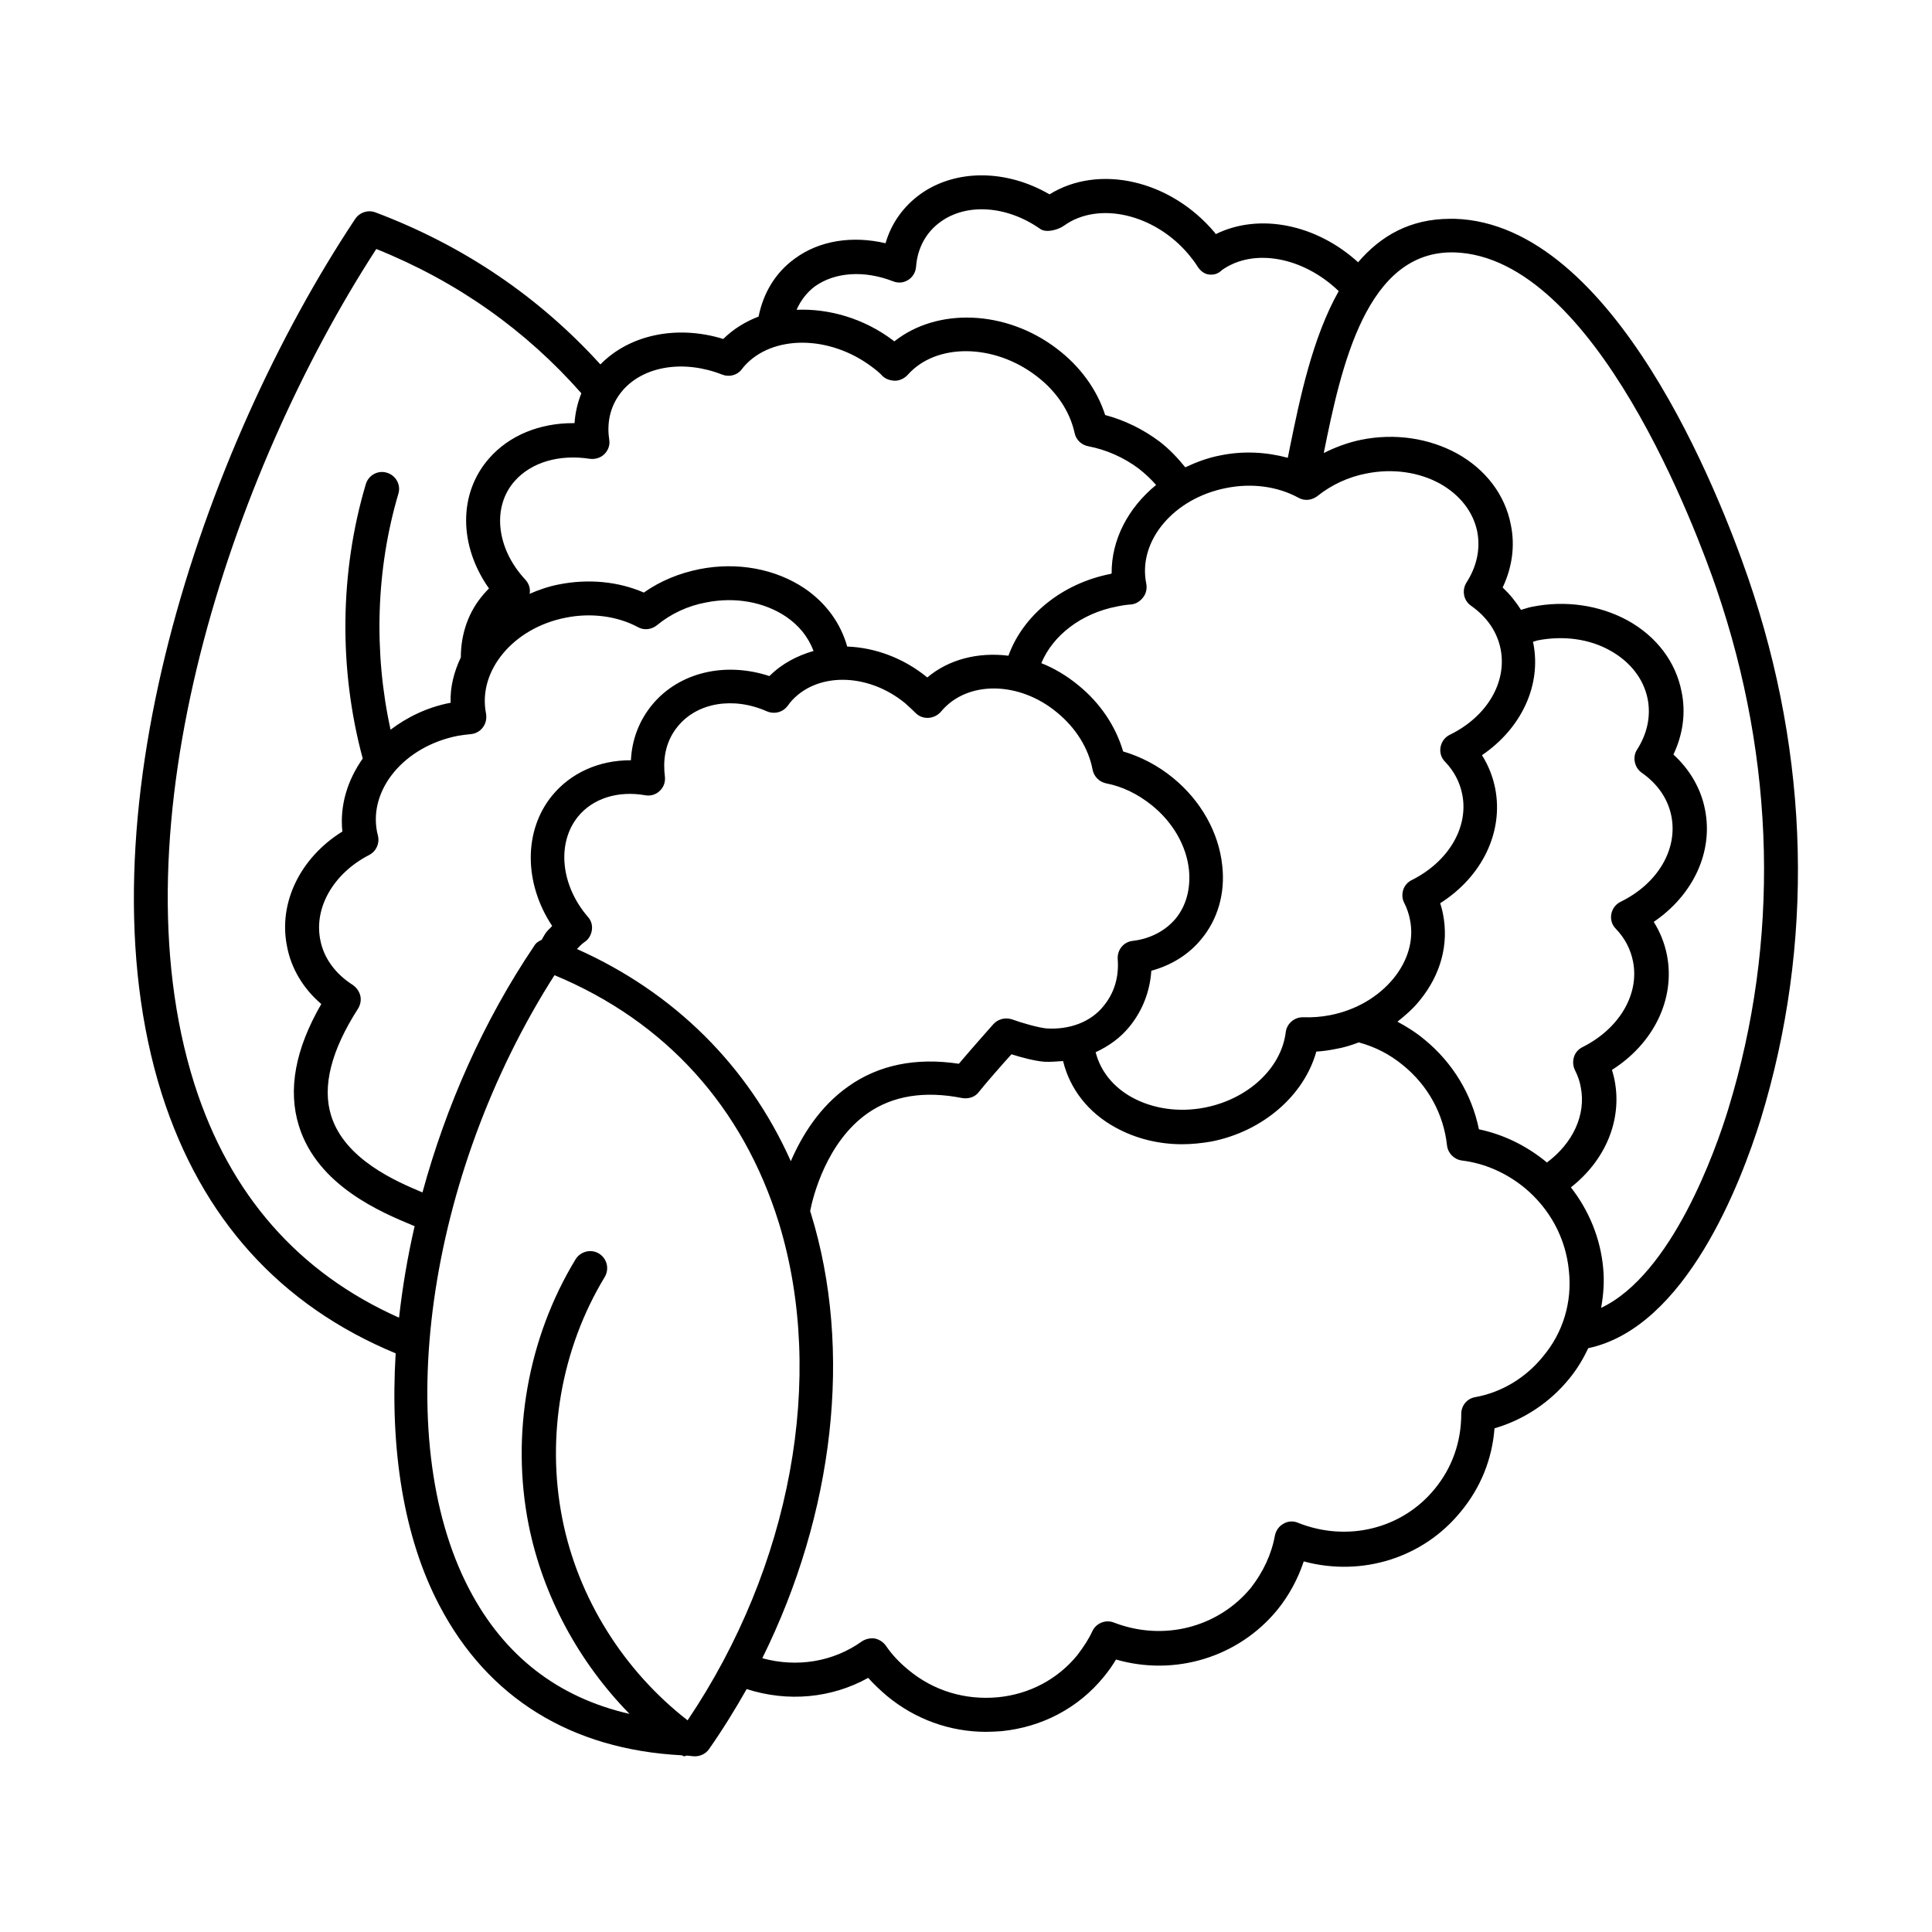 <?xml version="1.0" encoding="UTF-8"?>
<!-- Uploaded to: ICON Repo, www.iconrepo.com, Generator: ICON Repo Mixer Tools -->
<svg fill="#000000" width="800px" height="800px" version="1.1" viewBox="144 144 512 512" xmlns="http://www.w3.org/2000/svg">
 <path d="m607.28 297.17c-7.559-21.953-35.449-93.836-77.73-95.184h-1.168c-10.797 0-18.531 4.59-24.473 11.516-11.066-10.078-26.18-13.137-37.695-7.469-0.09-0.09-0.18-0.18-0.27-0.359-11.785-14.035-30.77-18.262-43.812-10.168-11.426-6.656-24.832-6.746-34.188-0.09-4.5 3.238-7.738 7.738-9.266 13.047-8.816-2.07-17.543-0.719-24.02 4.047-5.129 3.688-8.367 9.086-9.625 15.383-3.508 1.348-6.746 3.328-9.355 5.938-12.234-3.777-24.832-1.168-32.566 6.746-16.105-17.723-35.988-31.398-59.648-40.305-1.98-0.719-4.137 0-5.309 1.711-40.664 61.176-74.043 159.87-51.281 231.93 10.52 33.02 31.391 56.051 61.98 68.734-1.531 25.281 2.07 48.762 11.605 66.844 12.863 24.562 34.996 38.145 64.145 39.676 0.27 0 0.449 0.27 0.719 0.27 0.18 0 0.359-0.09 0.539-0.18 0.809 0 1.531 0.18 2.25 0.18h0.09c1.441 0 2.879-0.719 3.688-1.891 3.598-5.129 6.926-10.527 9.984-15.926 10.887 3.508 22.492 2.43 32.207-2.969 1.441 1.621 3.148 3.238 4.949 4.769 7.469 6.207 16.734 9.535 26.27 9.535 1.348 0 2.699-0.09 4.137-0.18 10.707-1.078 20.332-6.117 27.078-14.395 1.258-1.531 2.34-3.059 3.238-4.59 15.562 4.5 32.387-0.539 42.734-13.137 3.148-3.867 5.488-8.277 7.016-12.863 15.383 4.137 31.668-0.898 41.652-13.227 5.219-6.297 8.277-13.855 8.906-22.043 7.738-2.25 14.664-6.836 19.793-13.137 2.07-2.519 3.688-5.219 5.039-8.098 25.91-5.488 40.484-43.902 45.703-60.637 14.227-46.41 13.055-95.895-3.316-143.48zm-247.32-77.281c5.309-3.777 13.043-4.32 20.691-1.348 1.348 0.539 2.789 0.449 4.047-0.363 1.168-0.719 1.98-2.07 2.07-3.508 0.359-4.949 2.699-9.176 6.477-11.875 6.926-5.039 17.633-4.32 26.449 1.891 1.531 1.078 4.68 0.27 6.297-0.898 9.176-6.566 24.02-3.059 33.016 7.648 0.719 0.898 1.531 1.891 2.16 2.879 0.723 1.254 1.805 2.246 3.152 2.426 1.348 0.18 2.519-0.18 3.508-1.168 8.367-5.938 21.5-3.508 30.949 5.578-7.016 12.414-10.348 28.699-12.957 41.473-0.18 0.988-0.359 1.801-0.539 2.699-5.668-1.531-11.785-1.891-17.902-0.629-3.328 0.629-6.387 1.801-9.266 3.148-1.98-2.43-4.137-4.769-6.836-6.836-4.32-3.238-9.266-5.668-14.395-7.016-2.16-6.746-6.656-12.957-12.863-17.633-13.496-10.258-31.668-10.887-43.004-1.891-0.09-0.09-0.27-0.18-0.359-0.27-7.738-5.848-17.004-8.457-25.551-8.098 1.074-2.434 2.695-4.59 4.856-6.211zm173.9 84.656c4.227 2.969 6.926 6.926 7.828 11.516 1.711 8.816-3.688 17.902-13.496 22.672-1.258 0.629-2.16 1.801-2.43 3.238-0.27 1.441 0.18 2.879 1.168 3.867 2.43 2.519 3.957 5.488 4.59 8.727 1.711 8.727-3.688 17.812-13.406 22.672-1.078 0.539-1.891 1.441-2.25 2.609s-0.27 2.43 0.27 3.418c0.719 1.441 1.258 2.969 1.531 4.5 1.078 5.309-0.539 10.797-4.32 15.473-4.047 4.949-9.984 8.457-16.914 9.805-2.34 0.449-4.769 0.629-7.016 0.539h-0.18c-2.25 0-4.227 1.711-4.5 3.957-1.168 9.535-9.984 17.723-21.41 19.973-6.836 1.348-13.766 0.359-19.344-2.699-5.039-2.789-8.367-7.016-9.625-11.965 3.508-1.621 6.656-3.867 9.086-6.926 3.328-4.137 5.309-9.176 5.668-14.664 5.309-1.441 9.984-4.32 13.316-8.457 4.32-5.219 6.297-12.145 5.488-19.344-0.898-8.816-5.668-17.273-13.047-23.301-4.047-3.328-8.637-5.668-13.227-7.016-1.98-6.746-6.117-12.863-11.875-17.543-3.059-2.519-6.387-4.5-9.805-5.848 3.059-7.379 10.617-13.227 20.062-15.023 1.258-0.27 2.519-0.449 3.688-0.539 1.258-0.09 2.43-0.809 3.238-1.891 0.809-0.988 1.078-2.43 0.809-3.688-2.25-11.246 7.289-22.582 21.23-25.281 6.746-1.348 13.586-0.449 19.164 2.609 1.621 0.898 3.508 0.629 4.949-0.449 3.688-2.969 8.277-5.129 13.137-6.027 6.836-1.348 13.766-0.359 19.344 2.699 5.309 2.969 8.816 7.469 9.895 12.684 0.898 4.59-0.09 9.266-2.879 13.586-1.258 2.07-0.719 4.769 1.262 6.117zm45.254 44.266c4.227 2.969 6.926 6.926 7.828 11.516 1.711 8.816-3.688 17.902-13.496 22.672-1.258 0.629-2.16 1.801-2.43 3.238-0.27 1.441 0.18 2.879 1.168 3.867 2.43 2.519 3.957 5.488 4.59 8.727 1.711 8.727-3.688 17.812-13.406 22.672-1.078 0.539-1.891 1.441-2.25 2.609s-0.27 2.43 0.27 3.508c0.719 1.441 1.258 2.879 1.531 4.5 1.441 7.289-2.07 14.844-8.996 19.973l-0.27-0.27c-5.309-4.32-11.336-7.199-17.723-8.547-1.891-9.266-6.926-17.633-14.395-23.75-2.25-1.891-4.68-3.418-7.199-4.769 2.16-1.711 4.227-3.508 5.938-5.668 5.578-6.836 7.738-14.934 6.117-22.941-0.18-0.988-0.449-1.891-0.719-2.789 11.066-7.016 16.824-18.805 14.574-30.41-0.629-3.148-1.801-6.117-3.508-8.816 10.438-7.106 15.836-18.531 13.586-29.777 0-0.09-0.09-0.18-0.09-0.27 0.449-0.09 0.809-0.27 1.168-0.359 6.836-1.348 13.766-0.449 19.344 2.699 5.309 2.969 8.816 7.469 9.895 12.773 0.898 4.59-0.09 9.266-2.879 13.586-1.168 1.887-0.629 4.676 1.352 6.027zm-282.22 46.691c0.629-0.629 1.258-1.348 2.07-1.891 1.078-0.719 1.711-1.891 1.891-3.148 0.18-1.258-0.18-2.519-1.078-3.508-7.199-8.367-8.277-19.523-2.609-26.539 3.957-4.859 10.617-6.926 17.812-5.668 1.441 0.27 2.879-0.18 3.867-1.168 1.078-0.988 1.531-2.43 1.348-3.867-0.449-3.598-0.27-8.816 3.508-13.316 5.129-6.207 14.664-7.828 23.57-3.867 1.711 0.719 3.688 0.359 4.949-0.898 0.539-0.539 0.988-1.168 1.078-1.348 6.746-8.188 20.512-8.188 30.59 0.09 0.988 0.898 1.891 1.711 2.789 2.609 0.898 0.898 2.16 1.348 3.418 1.258 1.258-0.09 2.519-0.719 3.328-1.711 6.836-8.188 20.602-8.098 30.68 0.27 4.949 4.047 8.367 9.445 9.445 15.203 0.359 1.801 1.801 3.238 3.598 3.598 4.227 0.809 8.367 2.789 12.145 5.848 5.578 4.5 9.176 10.797 9.805 17.184 0.449 4.859-0.719 9.355-3.508 12.773-2.699 3.238-6.746 5.398-11.426 5.938-2.43 0.27-4.137 2.43-3.957 4.859 0.359 4.68-0.898 8.906-3.688 12.324-3.328 4.227-8.906 6.387-15.113 6.027-2.16-0.18-6.836-1.531-9.266-2.43-1.711-0.539-3.598-0.09-4.859 1.258 0 0-5.758 6.477-9.176 10.527-11.336-1.711-21.23 0.27-29.328 6.027-7.648 5.398-12.324 13.137-15.203 19.793-11.336-25.367-31.039-44.801-56.68-56.227zm-40.934 64.504c-7.106-2.969-20.602-8.816-24.199-20.332-2.43-7.738 0-17.273 7.106-28.34 0.629-0.988 0.898-2.25 0.629-3.418-0.27-1.168-0.988-2.16-1.98-2.879-4.68-2.969-7.738-7.199-8.637-11.965-1.711-8.547 3.508-17.633 12.957-22.492 1.891-0.988 2.789-3.059 2.34-5.039l-0.27-1.168c-2.16-11.246 7.289-22.582 21.41-25.371 1.168-0.18 2.34-0.359 3.418-0.449 2.34-0.18 4.137-2.16 4.137-4.5 0-0.27 0-0.809-0.09-1.078-2.16-11.246 7.289-22.582 21.141-25.281 6.656-1.348 13.676-0.449 19.164 2.519 1.621 0.898 3.598 0.629 5.039-0.539 3.598-2.969 8.098-5.129 13.047-6.027 7.738-1.531 15.383-0.09 21.141 3.777 3.418 2.34 5.848 5.309 7.289 9.086-4.32 1.258-8.367 3.328-11.695 6.656-11.785-3.867-23.93-0.988-31.039 7.559-3.418 4.137-5.398 9.176-5.668 14.754h-0.18c-8.277 0-15.742 3.328-20.691 9.355-7.648 9.355-7.469 23.301 0 34.547-0.449 0.539-0.988 0.988-1.441 1.531-0.539 0.629-0.898 1.441-1.348 2.16-0.809 0.359-1.531 0.809-1.98 1.621-13.496 19.973-23.391 42.555-29.598 65.312zm79.438-216.73c1.801 0.719 3.957 0.18 5.129-1.348l0.719-0.898c7.469-8.367 22.672-8.277 33.918 0.27 0.988 0.719 1.98 1.531 2.789 2.43 0.898 0.809 2.16 1.168 3.418 1.168 1.258-0.09 2.43-0.719 3.238-1.621 7.469-8.367 22.672-8.277 33.918 0.27 5.398 4.047 8.996 9.445 10.258 15.203 0.359 1.801 1.801 3.148 3.598 3.508 4.769 0.898 9.445 2.969 13.406 5.938 1.711 1.348 3.238 2.789 4.59 4.32-7.379 6.027-11.875 14.484-11.785 23.48-0.09 0-0.18 0-0.27 0.09-12.863 2.519-23.211 10.977-27.078 21.684-7.918-0.988-15.742 0.898-21.5 5.758-6.387-5.219-13.945-7.918-21.23-8.188-1.711-6.117-5.578-11.516-11.246-15.383-7.738-5.219-17.902-7.106-27.891-5.129-5.398 1.078-10.438 3.148-14.754 6.207-6.836-2.969-14.754-3.688-22.492-2.16-2.789 0.539-5.398 1.441-7.828 2.519 0-0.09 0.09-0.09 0.09-0.18 0.18-1.348-0.27-2.609-1.168-3.598-7.738-8.277-8.906-19.344-2.789-26.18 4.41-4.949 11.785-7.106 19.883-5.848 1.441 0.18 2.879-0.27 3.867-1.258 0.988-0.988 1.531-2.43 1.258-3.867-0.539-3.508-0.27-8.637 3.688-13.137 5.664-6.391 16.191-8.008 26.266-4.051zm-139.9 187.94c-21.5-68.016 9.535-161.58 48.223-221.23 21.5 8.637 39.676 21.594 54.34 38.234-0.988 2.519-1.621 5.129-1.801 7.918h-0.449c-8.816 0-16.824 3.238-22.133 9.266-8.277 9.355-8.098 23.211-0.09 34.547-0.449 0.449-0.898 0.898-1.348 1.441-4.047 4.59-6.117 10.527-6.117 16.824-1.801 3.777-2.879 7.918-2.699 12.055h-0.18c-6.027 1.168-11.336 3.777-15.742 7.106-4.5-20.512-3.867-42.465 2.07-62.527 0.719-2.34-0.629-4.859-3.059-5.578-2.34-0.719-4.859 0.629-5.578 3.059-6.926 23.301-7.199 49.031-0.809 72.691-4.047 5.758-6.117 12.414-5.398 19.344-11.16 6.934-17.008 18.898-14.668 30.414 1.078 5.848 4.32 11.246 9.086 15.293-6.926 11.965-8.906 22.762-5.938 32.297 4.949 15.926 21.953 22.941 30.137 26.359 0.18 0.09 0.359 0.18 0.539 0.18-1.891 8.188-3.238 16.285-4.137 24.289-26.629-11.871-44.891-32.562-54.25-61.984zm130.72 168.69c-16.914-13.137-29.059-32.387-33.199-53.441-4.32-21.773-0.27-45.074 11.246-64.055 1.258-2.16 0.629-4.859-1.531-6.207-2.07-1.258-4.859-0.629-6.207 1.531-12.684 20.871-17.184 46.512-12.414 70.445 3.777 18.805 13.316 36.348 26.719 50.02-18.895-4.32-33.199-15.293-42.465-33.016-21.141-40.305-11.336-109.67 22.582-162.75 29.418 12.234 49.93 34.906 59.469 65.676 12.508 40.844 3.242 91.043-24.199 131.8zm226.71-96.441c-4.59 5.668-10.977 9.535-17.992 10.797-2.16 0.359-3.688 2.25-3.688 4.41 0 7.469-2.43 14.305-7.016 19.883-8.637 10.617-23.211 14.215-36.258 8.996-1.258-0.539-2.699-0.449-3.867 0.27-1.168 0.629-1.98 1.801-2.25 3.148-0.898 4.949-3.148 9.715-6.387 13.855-8.727 10.527-23.211 14.215-36.258 9.176-2.25-0.898-4.769 0.18-5.758 2.34-0.898 1.98-2.25 4.047-3.957 6.297-5.219 6.387-12.684 10.348-21.051 11.156-8.637 0.809-17.094-1.711-23.75-7.289-2.43-1.98-4.41-4.137-5.938-6.387-0.719-0.988-1.711-1.621-2.879-1.891-1.168-0.18-2.43 0.09-3.418 0.719-7.648 5.488-17.273 7.016-26.449 4.5 18.984-38.324 24.109-81.598 12.863-117.95-0.09-0.18-0.09-0.359-0.18-0.539 0.719-3.777 4.32-18.262 15.203-25.91 6.656-4.68 15.113-6.027 25.102-4.047 1.711 0.27 3.418-0.27 4.41-1.621 1.621-2.07 6.027-7.106 8.637-9.984 2.519 0.809 6.207 1.801 8.727 1.98 1.711 0.09 3.328-0.09 4.949-0.18 1.801 7.379 6.656 13.676 13.945 17.633 5.219 2.879 11.336 4.41 17.543 4.41 2.609 0 5.219-0.27 7.828-0.719 13.676-2.699 24.562-12.234 27.801-23.84 1.801-0.09 3.508-0.359 5.309-0.719 2.07-0.359 4.047-0.988 5.938-1.711 4.32 1.168 8.188 3.148 11.695 6.027 6.656 5.398 10.797 12.957 11.695 21.32 0.27 2.07 1.891 3.688 3.957 3.957 5.938 0.719 11.695 3.238 16.555 7.199 6.746 5.578 10.977 13.406 11.785 22.043 0.891 8.27-1.539 16.363-6.848 22.664zm49.121-65.676c-3.328 10.887-14.934 43.902-33.738 52.809 0.629-3.508 0.898-7.016 0.539-10.617-0.719-7.828-3.777-15.203-8.547-21.32 9.176-7.199 13.586-17.812 11.605-28.25-0.18-0.988-0.449-1.891-0.719-2.879 11.066-7.016 16.824-18.805 14.574-30.41-0.629-3.148-1.801-6.117-3.508-8.816 10.438-7.106 15.836-18.531 13.586-29.777-1.078-5.578-4.047-10.617-8.367-14.574 2.519-5.309 3.328-11.066 2.16-16.645-1.531-7.918-6.656-14.664-14.305-18.895-7.469-4.047-16.465-5.398-25.371-3.598-0.988 0.18-1.891 0.539-2.879 0.809-1.348-2.16-2.969-4.137-4.859-5.938 2.519-5.309 3.328-11.066 2.16-16.645-1.531-7.918-6.656-14.664-14.305-18.895-7.469-4.047-16.465-5.398-25.371-3.598-3.508 0.719-6.836 1.98-9.895 3.508 4.59-22.762 11.246-53.801 34.637-53.168 37.426 1.168 64.414 74.492 69.453 89.156 15.652 45.797 16.734 93.387 3.148 137.74z"/>
</svg>